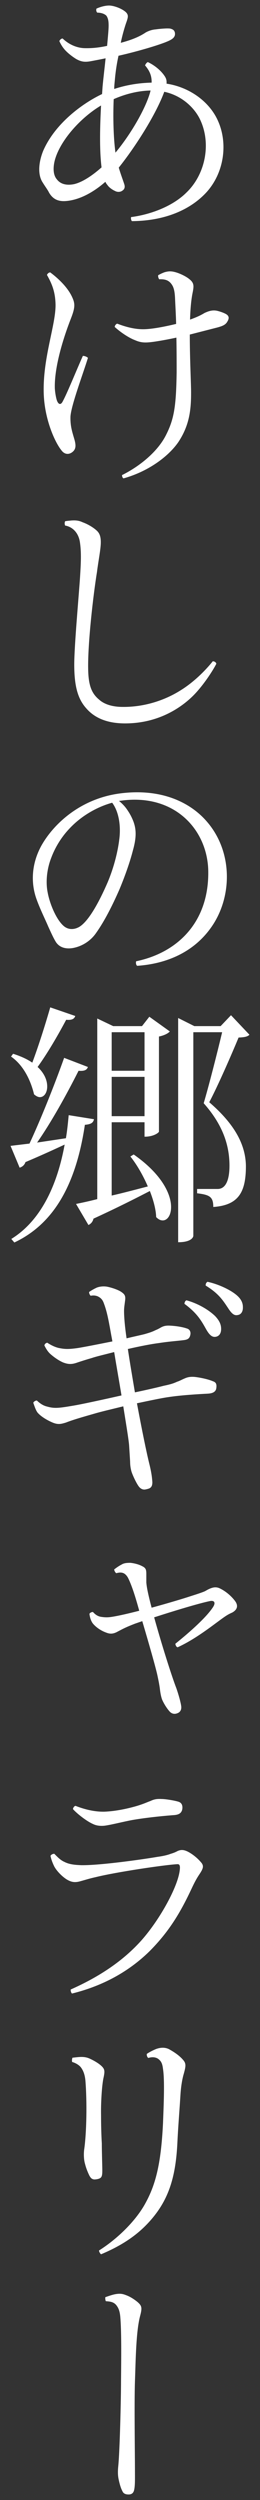 <svg version="1.1" id="" xmlns="http://www.w3.org/2000/svg" xmlns:xlink="http://www.w3.org/1999/xlink" x="0px"
	 y="0px" width="36" height="345" viewBox="0 0 36 345" enable-background="new 0 0 36 345" xml:space="preserve">
<rect x="0" y="0" width="36" height="345" fill="#333333" stroke="none"/>
<g>
	<path fill="#FFFFFF" d="M14.202,11.966c0.105-1.155,0.28-2.556,0.42-3.921c-0.665,0.141-1.399,0.28-1.96,0.385
		c-0.91,0.176-1.4,0.105-2.101-0.279c-0.63-0.386-1.33-0.945-1.715-1.436c-0.175-0.21-0.455-0.63-0.63-1.05
		c0.104-0.21,0.28-0.351,0.455-0.351c0.735,0.7,1.75,1.261,2.94,1.33c1.085,0.035,2.1-0.069,3.22-0.314
		c0.105-1.19,0.21-2.205,0.21-2.801c0-0.489-0.034-0.979-0.314-1.365c-0.245-0.244-0.7-0.42-1.261-0.42
		c-0.14-0.14-0.175-0.35-0.104-0.56c0.56-0.245,1.19-0.42,1.75-0.42c0.561,0,1.681,0.35,2.311,0.91c0.42,0.42,0.314,0.734,0,1.609
		c-0.21,0.631-0.525,1.716-0.7,2.626c1.47-0.386,2.59-0.841,3.465-1.436c0.455-0.245,0.91-0.385,1.4-0.42
		c0.455-0.07,1.575-0.175,1.995-0.105c0.386,0.105,0.561,0.245,0.631,0.561c0.069,0.385-0.07,0.7-0.561,0.98
		c-0.945,0.56-4.726,1.645-7.246,2.205c-0.21,0.945-0.385,2.03-0.489,3.15c-0.035,0.455-0.105,0.944-0.105,1.435
		c1.681-0.56,3.466-0.84,5.181-0.875c0.035-0.979-0.315-1.68-0.91-2.38c0.07-0.175,0.21-0.385,0.385-0.455
		c0.91,0.42,1.82,1.155,2.346,1.96c0.175,0.28,0.28,0.525,0.245,1.016c3.22,0.489,5.985,2.52,7.141,5.18
		c1.365,3.081,0.84,7.071-1.575,9.767c-2.101,2.311-5.565,3.99-10.361,4.025c-0.104-0.105-0.175-0.42-0.104-0.561
		c2.484-0.314,5.67-1.399,7.665-3.395c2.626-2.521,3.466-6.791,1.855-10.116c-0.771-1.575-2.485-3.256-4.936-3.78
		c-1.155,3.149-4.025,7.63-6.301,10.466c0.245,0.84,0.49,1.47,0.735,2.205c0.14,0.385,0.14,0.735-0.245,0.98
		c-0.28,0.21-0.7,0.21-1.015,0.034c-0.386-0.175-0.841-0.489-1.086-0.875c-0.104-0.104-0.175-0.245-0.245-0.385
		c-1.47,1.295-3.465,2.521-5.53,2.66c-1.155,0.07-1.785-0.385-2.24-1.12c-0.245-0.49-0.49-0.77-0.945-1.505
		c-0.699-1.12-0.489-2.835,0.105-4.306c1.646-3.78,5.426-6.546,8.156-7.841L14.202,11.966z M10.282,25.407
		c1.155-0.28,2.52-1.19,3.78-2.311c-0.315-2.485-0.21-5.846-0.07-8.541c-2.835,1.681-5.671,4.831-6.405,7.561
		c-0.28,1.086-0.21,2.065,0.279,2.626C8.392,25.442,9.267,25.617,10.282,25.407z M15.742,13.681
		c-0.104,2.521-0.035,5.355,0.245,7.386c2.171-2.59,4.306-6.301,4.866-8.576C19.033,12.525,17.248,13.016,15.742,13.681z"/>
	<path fill="#FFFFFF" d="M9.757,57.475c-0.035,1.261,0.21,2.03,0.49,2.976c0.28,0.91,0.314,1.47-0.175,1.89
		c-0.49,0.421-1.12,0.421-1.575-0.21c-0.91-1.12-2.45-4.48-2.45-8.296c-0.035-4.69,1.68-9.065,1.645-11.796
		c-0.035-1.75-0.49-2.87-1.189-4.096c0.069-0.175,0.244-0.35,0.455-0.35c1.085,0.805,2.345,1.995,2.975,3.29
		c0.455,0.945,0.525,1.436-0.104,3.046c-1.085,2.765-2.311,6.721-2.24,9.626c0.035,0.665,0.175,1.365,0.279,1.68
		c0.211,0.595,0.525,0.665,0.771,0.245c0.63-1.12,1.925-4.341,2.835-6.371c0.245,0,0.596,0.141,0.7,0.28
		C11.507,51.56,9.862,55.899,9.757,57.475z M26.278,46.169c0,2.939,0.141,5.985,0.176,7.561c0.034,2.59-0.141,4.865-1.786,7.315
		c-1.399,1.995-4.165,4.025-7.561,4.971c-0.14-0.07-0.21-0.245-0.21-0.455c2.415-1.19,4.936-3.221,6.091-5.53
		c1.12-2.205,1.4-3.956,1.47-8.611c0-1.365,0-3.115-0.034-4.83c-1.12,0.245-2.485,0.49-3.291,0.595
		c-1.085,0.14-1.645,0.105-2.45-0.245c-0.91-0.35-2.03-1.12-2.8-1.82c0-0.175,0.175-0.42,0.35-0.455
		c1.085,0.42,2.346,0.771,3.57,0.771c1.19,0,2.976-0.351,4.586-0.735c-0.035-1.33-0.105-2.485-0.141-3.29
		c-0.034-1.05-0.14-1.681-0.455-2.136c-0.42-0.63-0.979-0.77-1.75-0.734c-0.104-0.141-0.175-0.386-0.14-0.561
		c0.245-0.14,0.595-0.314,0.91-0.42c0.385-0.104,0.77-0.175,1.33-0.035c0.63,0.141,1.61,0.596,2.1,1.016
		c0.7,0.56,0.596,1.015,0.386,2.064c-0.175,0.945-0.28,2.171-0.315,3.501c0.98-0.351,1.54-0.63,1.995-0.91
		c0.665-0.315,1.155-0.42,1.716-0.315c0.455,0.105,0.944,0.28,1.26,0.455c0.35,0.21,0.525,0.49,0.21,1.016
		c-0.245,0.455-0.63,0.63-1.4,0.84L26.278,46.169z"/>
	<path fill="#FFFFFF" d="M29.954,91.603c-0.525,1.015-1.785,2.939-3.08,4.27c-1.4,1.436-4.586,3.956-9.557,3.956
		c-2.275,0-4.13-0.63-5.391-2.101c-1.154-1.295-1.645-3.045-1.645-6.021c0-2.625,0.63-9.416,0.805-12.111
		c0.105-1.68,0.21-3.396-0.035-4.865c-0.21-1.226-1.015-2.03-2.03-2.205c-0.069-0.141-0.104-0.386,0-0.596
		c0.351-0.069,0.596-0.069,0.875-0.104c0.596-0.035,1.016,0,1.541,0.245c0.77,0.279,1.505,0.734,1.96,1.155
		c0.42,0.385,0.56,0.875,0.56,1.609c0,0.945-0.35,2.626-0.524,4.061c-0.525,3.221-1.296,9.906-1.226,13.441
		c0.035,2.275,0.49,3.36,1.505,4.201c0.806,0.734,2.03,1.015,3.256,1.015c3.01,0.035,5.846-0.91,8.016-2.275
		c1.715-1.05,3.325-2.59,4.48-4.025C29.674,91.252,29.919,91.392,29.954,91.603z"/>
	<path fill="#FFFFFF" d="M29.148,128.101c-2.38,3.291-6.055,4.9-10.15,5.181c-0.175-0.104-0.21-0.455-0.141-0.63
		c5.741-1.19,10.151-5.426,9.977-12.602c-0.175-5.601-4.655-10.466-11.831-9.591c-0.176,0.035-0.351,0.035-0.525,0.07
		c0.385,0.314,0.735,0.665,1.016,1.05c0.454,0.63,0.734,1.155,0.979,1.785c0.385,1.05,0.455,2.136-0.07,3.99
		c-0.385,1.506-1.05,3.431-1.854,5.355c-0.98,2.24-2.101,4.446-3.256,6.056c-0.7,1.016-1.855,1.82-3.22,2.065
		c-1.086,0.175-1.926-0.14-2.381-0.91c-0.314-0.524-0.63-1.225-1.015-2.065c-0.351-0.84-1.12-2.38-1.61-3.745
		c-0.805-2.205-0.735-4.83,0.63-7.351c1.646-2.976,5.391-6.581,11.026-7.281c5.601-0.699,9.626,1.226,11.937,3.921
		C32.299,117.6,32.194,123.936,29.148,128.101z M15.532,110.774c-1.925,0.524-4.2,1.715-5.95,3.605
		c-1.226,1.295-2.03,2.765-2.485,3.99c-0.595,1.505-0.805,3.325-0.49,4.83c0.28,1.505,1.155,3.641,2.17,4.551
		c0.7,0.63,1.541,0.525,2.171,0.175c1.33-0.77,2.8-3.5,3.955-6.16c0.945-2.24,1.436-4.446,1.61-5.916
		C16.758,114.029,16.478,112.034,15.532,110.774z"/>
	<path fill="#FFFFFF" d="M9.127,157.075c0.175-1.015,0.28-2.064,0.385-3.185l3.501,0.56c-0.105,0.455-0.351,0.7-1.261,0.771
		c-1.26,8.436-4.41,13.721-9.766,16.241l-0.42-0.49c3.71-2.275,6.23-6.721,7.386-13.021c-1.365,0.631-3.186,1.471-5.426,2.416
		c-0.141,0.42-0.455,0.665-0.806,0.77l-1.26-3.01l2.625-0.315c1.471-3.15,3.36-7.806,4.796-11.831l3.29,1.26
		c-0.14,0.386-0.42,0.596-1.295,0.525c-1.68,3.325-3.78,7.105-5.74,9.906L9.127,157.075z M1.812,145.419
		c1.12,0.351,1.995,0.771,2.66,1.226c0.805-2.136,1.75-5.075,2.485-7.631l3.465,1.19c-0.14,0.385-0.42,0.595-1.26,0.524
		c-1.155,2.171-2.626,4.69-3.956,6.511c0.98,0.91,1.33,1.891,1.33,2.695c0,0.84-0.42,1.471-1.015,1.471
		c-0.245,0-0.525-0.141-0.805-0.386c-0.351-1.47-1.226-3.85-3.186-5.215L1.812,145.419z M15.463,164.986
		c1.54-0.35,3.255-0.805,5.005-1.26c-0.665-1.54-1.54-3.046-2.415-4.131l0.455-0.28c3.92,2.73,5.181,5.496,5.181,7.246
		c0,1.155-0.525,1.855-1.155,1.855c-0.315,0-0.595-0.141-0.91-0.455c-0.035-1.085-0.385-2.346-0.875-3.605
		c-1.891,0.979-4.445,2.275-7.806,3.815c-0.105,0.455-0.385,0.735-0.7,0.875l-1.715-2.905c0.699-0.14,1.715-0.351,2.939-0.665
		v-24.923l2.206,1.05h3.99l1.015-1.295l2.836,2.03c-0.245,0.28-0.806,0.561-1.506,0.7v13.126c0,0.105-0.665,0.7-1.995,0.7v-1.995
		h-4.55V164.986z M20.013,142.444h-4.55v5.32h4.55V142.444z M15.463,154.03h4.55v-5.426h-4.55V154.03z M31.984,140.099l2.555,2.695
		c-0.279,0.28-0.734,0.351-1.505,0.385c-0.945,2.275-2.835,6.616-4.061,8.927c3.501,3.01,5.041,5.845,5.076,8.82
		c0,3.676-1.086,5.391-4.516,5.636c0-1.4-0.49-1.68-2.24-1.891v-0.595h2.835c1.33,0,1.646-1.68,1.646-3.221
		c0-2.939-1.016-5.74-3.57-8.61c0.7-2.346,1.854-6.86,2.555-9.801h-3.99v28.107c0,0.07-0.14,0.875-2.101,0.875v-30.943l2.24,1.12
		h3.641L31.984,140.099z"/>
	<path fill="#FFFFFF" d="M15.357,183.989c-0.385-2.17-0.595-3.149-1.015-4.235c-0.176-0.455-0.455-0.7-0.841-0.875
		c-0.279-0.104-0.56-0.14-0.944-0.069c-0.141-0.105-0.245-0.386-0.211-0.525c0.245-0.175,0.666-0.42,1.051-0.595
		c0.35-0.141,0.84-0.21,1.365-0.141c0.595,0.105,1.575,0.42,2.03,0.735s0.63,0.525,0.524,1.225c-0.069,0.561-0.14,0.945-0.14,1.4
		c0,0.806,0.104,2.136,0.35,3.78c1.296-0.314,2.346-0.524,2.66-0.63c0.596-0.175,0.91-0.28,1.331-0.49
		c0.35-0.14,0.524-0.245,0.77-0.385c0.385-0.21,0.735-0.28,1.295-0.245c0.735,0.035,1.681,0.175,2.275,0.385
		c0.42,0.105,0.596,0.49,0.49,0.91c-0.14,0.631-0.561,0.665-1.19,0.735c-0.944,0.105-1.925,0.175-3.255,0.385
		c-0.875,0.105-2.521,0.42-4.2,0.806c0.279,1.854,0.63,3.92,0.979,5.985c1.82-0.385,3.325-0.735,3.99-0.91
		c1.016-0.21,1.4-0.35,1.855-0.56c0.351-0.105,0.7-0.315,1.05-0.455c0.455-0.21,0.876-0.245,1.365-0.21
		c0.91,0.104,1.961,0.35,2.521,0.595c0.455,0.14,0.561,0.42,0.49,0.945c-0.07,0.56-0.561,0.734-1.155,0.77
		c-1.365,0.07-3.78,0.21-5.565,0.49c-0.771,0.105-2.45,0.455-4.271,0.84c0.665,3.57,1.33,6.826,1.715,8.366
		c0.315,1.26,0.386,1.995,0.42,2.521c0,0.49-0.14,0.7-0.385,0.84c-0.14,0.07-0.42,0.14-0.63,0.175
		c-0.315,0.035-0.595-0.104-0.805-0.35c-0.28-0.315-0.806-1.365-1.051-2.065c-0.14-0.455-0.21-0.945-0.21-1.47l-0.14-2.24
		c-0.07-0.841-0.42-2.94-0.806-5.356c-1.575,0.386-3.08,0.735-4.025,1.016c-1.715,0.49-2.94,0.84-3.92,1.225
		c-0.595,0.176-1.016,0.315-1.75,0.035c-0.771-0.314-1.61-0.805-2.101-1.33c-0.28-0.28-0.49-0.945-0.665-1.435
		c0.07-0.176,0.315-0.315,0.49-0.315c0.42,0.385,0.84,0.7,1.435,0.84c0.98,0.28,1.61,0.21,3.466-0.104
		c1.12-0.175,4.025-0.806,6.825-1.436c-0.35-2.1-0.734-4.271-1.015-5.985c-1.365,0.35-2.556,0.63-3.045,0.805
		c-0.841,0.245-1.4,0.42-2.03,0.63c-0.771,0.28-1.261,0.28-1.995,0c-0.561-0.244-1.19-0.665-1.751-1.154
		c-0.35-0.315-0.595-0.7-0.84-1.19c0.035-0.21,0.175-0.315,0.385-0.385c0.49,0.314,1.016,0.595,1.61,0.734
		c0.735,0.141,1.226,0.21,2.66,0c0.875-0.14,2.836-0.524,4.761-0.91L15.357,183.989z M29.779,181.609
		c0.56,0.595,0.84,1.12,0.84,1.785s-0.315,1.016-0.771,1.085c-0.455,0.07-0.84-0.21-1.33-1.085c-0.665-1.19-1.26-2.205-2.975-3.465
		c0-0.21,0.104-0.421,0.279-0.49C27.469,179.895,28.904,180.77,29.779,181.609z M32.93,181.47c-0.455,0.104-0.806-0.105-1.365-0.98
		c-0.7-1.05-1.296-1.995-3.081-3.08c-0.034-0.21,0.07-0.42,0.245-0.525c1.471,0.315,3.046,1.05,3.921,1.75
		c0.665,0.525,0.979,1.086,0.979,1.716C33.664,180.979,33.385,181.399,32.93,181.47z"/>
	<path fill="#FFFFFF" d="M20.258,218.325c0.035,0.7,0.315,1.96,0.735,3.535c2.311-0.63,4.516-1.295,5.355-1.575
		c0.665-0.21,1.646-0.524,2.03-0.7c0.315-0.175,0.42-0.245,0.665-0.35c0.42-0.175,0.84-0.28,1.33-0.07
		c0.84,0.385,1.61,1.05,2.101,1.681c0.63,0.77,0.314,1.33-0.315,1.68c-0.56,0.245-0.84,0.42-1.61,0.98
		c-1.295,0.945-3.57,2.73-5.95,3.815c-0.21-0.035-0.315-0.351-0.315-0.49c2.136-1.715,4.271-3.641,5.181-5.006
		c0.455-0.665,0.21-1.015-0.42-0.875c-1.54,0.315-5.11,1.4-7.701,2.24c1.016,3.676,2.45,8.191,3.081,9.801
		c0.314,0.91,0.595,1.926,0.665,2.451c0.069,0.489-0.141,0.84-0.525,0.979c-0.42,0.175-0.805,0.07-1.085-0.245
		c-0.351-0.385-0.806-1.085-1.051-1.68c-0.14-0.42-0.21-0.806-0.279-1.33c-0.035-0.315-0.105-0.806-0.315-1.785
		c-0.21-1.086-1.295-4.831-2.135-7.666l-1.016,0.35c-1.26,0.49-1.575,0.665-2.38,1.085c-0.561,0.315-1.016,0.386-1.61,0.141
		c-0.595-0.21-1.295-0.63-1.785-1.19c-0.245-0.28-0.455-0.77-0.525-1.4c0.07-0.14,0.351-0.279,0.49-0.245
		c0.315,0.351,0.665,0.596,1.12,0.666c0.455,0.069,0.875,0.104,1.505,0c0.91-0.141,2.275-0.455,3.781-0.841
		c-0.351-1.26-0.91-3.255-1.541-4.516c-0.14-0.279-0.385-0.56-0.63-0.665c-0.314-0.14-0.63-0.104-1.015,0
		c-0.141-0.104-0.28-0.35-0.28-0.524c0.315-0.245,0.665-0.49,1.015-0.665c0.315-0.21,0.735-0.245,1.226-0.245
		c0.63,0.069,1.226,0.245,1.61,0.455c0.524,0.245,0.595,0.49,0.595,1.085V218.325z"/>
	<path fill="#FFFFFF" d="M7.517,255.818c0.455,0.455,0.84,0.875,1.4,1.12c0.735,0.385,1.61,0.42,2.345,0.455
		c2.695,0.035,8.751-0.84,10.571-1.155c0.771-0.104,1.365-0.245,1.82-0.42c0.35-0.104,0.63-0.21,0.945-0.385
		c0.42-0.175,0.77-0.21,1.365,0.07c0.7,0.35,1.365,0.91,1.82,1.435c0.489,0.525,0.385,0.875-0.176,1.716
		c-0.524,0.77-0.875,1.54-1.189,2.205c-1.54,3.255-3.115,5.811-5.741,8.436c-2.765,2.695-6.301,4.726-10.711,5.811
		c-0.104-0.104-0.21-0.35-0.175-0.56c3.955-1.751,7.28-3.956,9.836-6.826c2.59-2.94,4.971-7.351,5.251-9.556
		c0.104-0.7,0-0.945-0.351-0.91c-1.82,0.104-8.436,1.085-11.271,1.785c-0.944,0.21-1.33,0.35-2.1,0.56
		c-0.735,0.21-1.226,0.176-1.926-0.245c-0.665-0.42-1.399-1.189-1.715-1.785c-0.21-0.42-0.42-0.944-0.525-1.47
		C7.097,255.924,7.307,255.818,7.517,255.818z M18.298,251.163c-1.155,0.21-2.766,0.63-3.745,0.771
		c-0.525,0.069-1.155,0.034-1.646-0.211c-0.84-0.35-2.205-1.399-2.801-2.064c0-0.141,0.141-0.42,0.351-0.455
		c1.33,0.524,2.73,0.84,4.025,0.805c1.646-0.07,3.325-0.455,4.516-0.805c1.015-0.315,1.33-0.49,1.82-0.665
		c0.524-0.245,0.875-0.315,1.575-0.28c0.524,0,1.82,0.21,2.345,0.385c0.42,0.141,0.596,0.525,0.49,1.085
		c-0.175,0.665-0.735,0.735-1.4,0.771C22.078,250.638,19.873,250.883,18.298,251.163z"/>
	<path fill="#FFFFFF" d="M10.037,283.959c0.35-0.035,0.875-0.105,1.225-0.105c0.455,0,0.841,0.07,1.261,0.28
		c0.524,0.245,1.189,0.63,1.575,1.015c0.42,0.421,0.42,0.7,0.245,1.541c-0.245,1.05-0.386,3.57-0.351,5.215
		c0,1.296,0.035,2.695,0.105,3.886c0,1.226,0.069,3.115,0.069,3.745c0,0.665-0.069,0.945-0.385,1.085
		c-0.21,0.105-0.56,0.141-0.735,0.141c-0.279-0.035-0.455-0.141-0.665-0.525c-0.21-0.42-0.455-1.015-0.595-1.575
		c-0.175-0.56-0.21-1.33-0.14-1.96c0.35-2.346,0.42-6.686,0.175-9.661c-0.07-0.595-0.21-1.19-0.596-1.715
		c-0.244-0.351-0.805-0.665-1.225-0.771C9.932,284.414,9.967,284.134,10.037,283.959z M13.712,310.562
		c2.45-1.54,4.936-3.92,6.301-6.301c1.471-2.59,2.275-5.426,2.556-11.236c0.104-2.66,0.245-5.985,0-7.525
		c-0.07-0.561-0.175-0.98-0.561-1.295c-0.42-0.386-1.05-0.351-1.47-0.21c-0.175-0.105-0.245-0.42-0.21-0.561
		c0.35-0.245,0.84-0.49,1.26-0.665c0.561-0.21,1.19-0.28,1.785,0c0.771,0.42,1.471,0.91,1.926,1.436
		c0.489,0.524,0.455,0.875,0.14,1.995c-0.21,0.7-0.385,1.75-0.455,2.905c-0.14,2.275-0.315,4.306-0.42,6.511
		c-0.21,4.585-1.12,7.631-3.36,10.361c-1.75,2.135-3.955,3.745-7.211,5.11C13.853,310.981,13.712,310.736,13.712,310.562z"/>
	<path fill="#FFFFFF" d="M16.758,328.483c0.035-3.36,0.069-6.756-0.105-8.82c-0.069-0.596-0.175-1.12-0.595-1.61
		c-0.385-0.42-0.875-0.455-1.4-0.49c-0.07-0.104-0.104-0.42-0.07-0.56c0.525-0.176,1.016-0.351,1.436-0.421
		c0.665-0.104,0.98-0.034,1.505,0.176c0.561,0.21,1.12,0.595,1.506,0.91c0.595,0.524,0.665,0.77,0.385,1.854
		c-0.595,2.136-0.63,6.266-0.735,9.102c-0.104,2.975,0,10.186,0,12.356c0,0.944,0.035,2.17-0.14,2.729
		c-0.105,0.351-0.351,0.525-0.735,0.525c-0.455,0-0.735-0.14-0.875-0.49c-0.245-0.455-0.42-1.155-0.525-1.68
		c-0.104-0.561-0.104-1.051-0.034-1.751C16.583,338.285,16.758,331.109,16.758,328.483z"/>
</g>
</svg>
